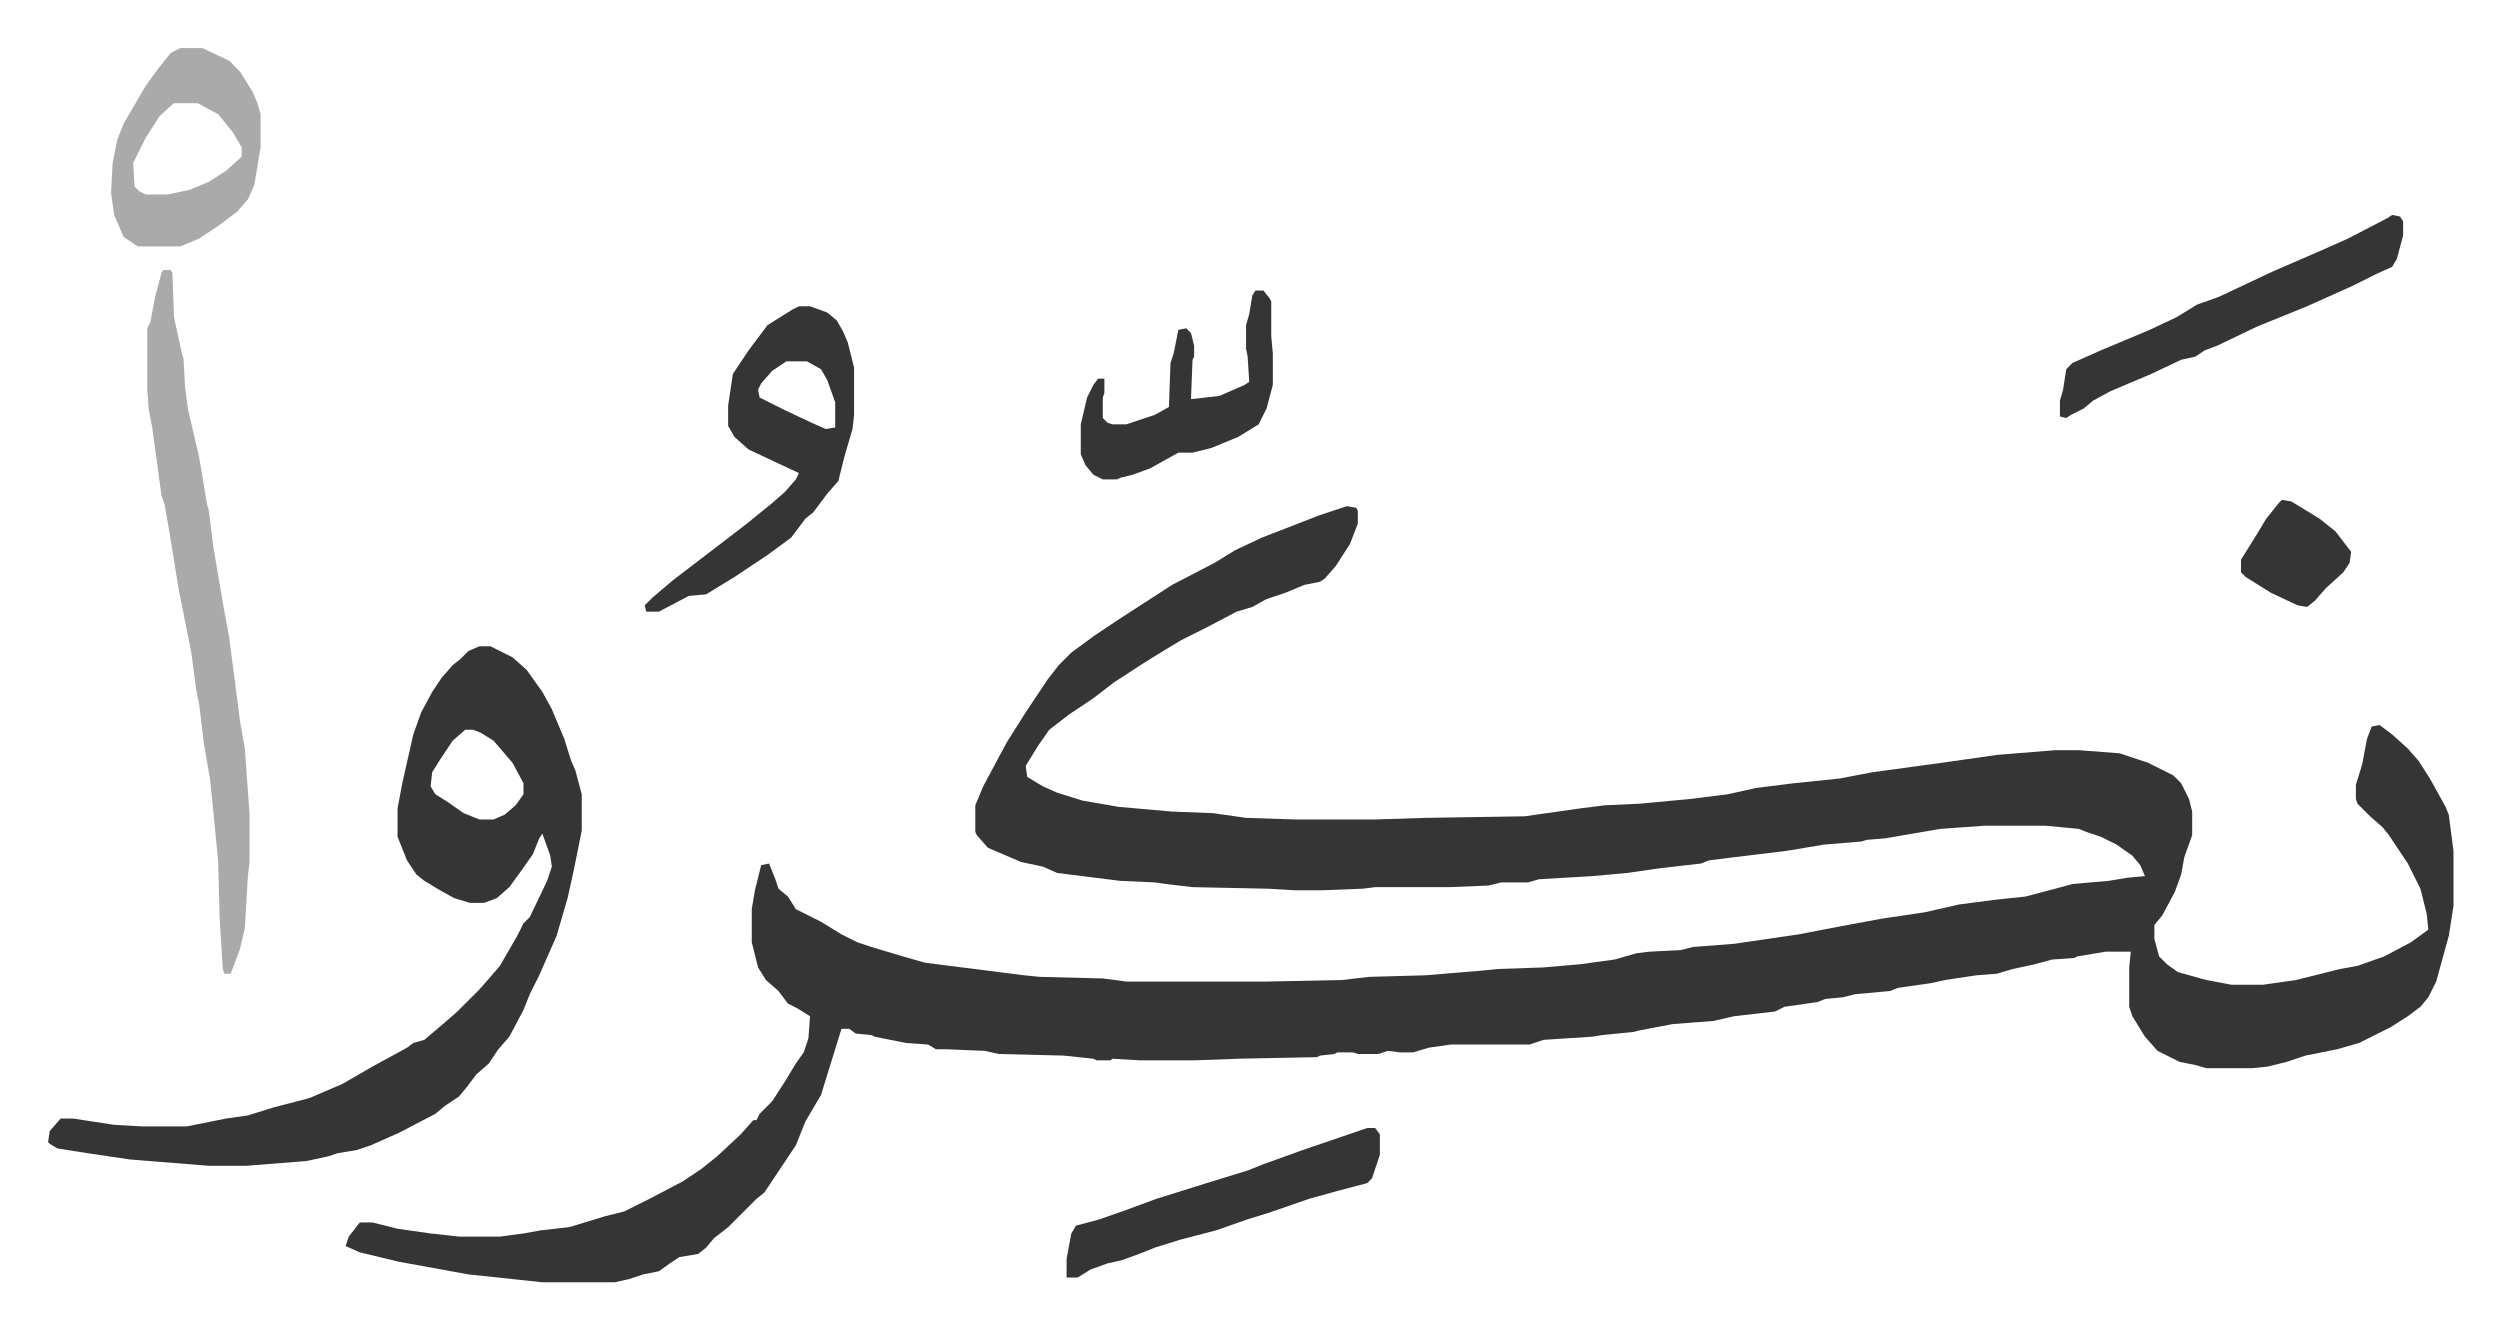 <svg xmlns="http://www.w3.org/2000/svg" role="img" viewBox="-30.54 305.46 1588.08 844.08"><path fill="#353535" id="rule_normal" d="M825 627l6 1 1 2v8l-5 13-9 14-7 8-3 2-10 2-12 5-12 4-9 5-10 3-19 10-16 8-10 6-13 8-20 13-13 10-15 10-13 10-7 10-8 13 1 7 10 6 9 4 16 5 23 4 34 3 26 1 21 3 31 1h51l32-1 63-1 35-5 16-2 22-1 32-3 24-3 18-4 24-3 29-3 21-4 44-6 35-5 37-3h15l26 2 18 6 16 8 5 5 5 10 2 8v15l-5 14-2 11-4 11-8 15-5 6v9l3 11 5 5 7 5 18 5 16 3h20l21-3 28-7 11-2 17-6 17-9 11-8-1-10-4-16-8-16-12-18-4-5-8-7-8-8-1-3v-9l4-13 3-16 3-8 5-1 8 6 10 9 7 8 7 11 10 18 2 5 3 23v35l-3 19-8 29-5 10-5 6-8 6-11 7-20 10-14 4-20 4-12 4-12 3-10 1h-29l-7-2-10-2-14-7-8-9-8-13-2-6v-25l1-10h-16l-18 3-2 1-14 1-11 3-14 3-10 3-13 1-20 3-9 2-21 3-5 2-22 2-8 2-11 1-5 2-21 3-6 3-26 3-13 3-26 2-21 4-4 1-20 2-6 1-31 2-9 3h-50l-14 2-10 3h-8l-8-1-6 2h-13l-3-1h-10l-2 1-9 1-2 1-50 1-27 1h-36l-17-1-1 1h-9l-2-1-19-2-41-1-9-2-24-1h-7l-5-3-14-1-20-4-2-1-10-1-4-3h-5l-9 29-4 13-10 17-6 15-20 30-5 4-5 5-13 13-9 7-5 6-5 4-12 2-6 4-7 5-10 2-9 3-9 2h-46l-47-5-44-8-25-6-9-4 2-6 7-9h8l16 4 21 3 18 2h26l15-2 11-2 18-2 23-7 12-3 16-8 21-11 12-8 10-8 15-14 8-9h2l2-4 8-8 9-14 6-10 5-7 3-9 1-14-8-5-6-3-6-8-8-7-5-8-4-16v-21l2-12 4-16 5-1 4 10 2 6 6 5 5 8 16 8 13 8 10 5 9 3 20 6 14 4 63 8 10 1 40 1 15 2h88l49-1 17-2 36-1 36-3 10-1 29-1 23-2 22-3 14-4 8-1 20-1 8-2 26-2 41-6 26-5 27-5 27-4 22-5 23-3 19-2 19-5 11-3 23-2 12-2 11-1-3-7-5-6-10-7-10-5-9-3-5-2-21-2h-39l-28 2-35 6-12 1-3 1-24 2-24 4-33 4-16 2-5 2-26 3-21 3-22 2-34 2-7 2h-17l-8 2-25 1h-47l-8 1-26 1h-17l-17-1-48-1-17-2-7-1-22-1-40-5-9-4-14-3-21-9-7-8-1-2v-17l5-12 15-28 12-19 10-15 4-6 7-9 8-8 15-11 15-10 17-11 17-11 27-14 13-8 17-8 36-14zm-551 89h7l14 7 9 8 10 14 6 11 8 19 4 13 3 7 4 15v23l-5 25-4 18-7 24-11 25-6 12-4 10-9 17-7 8-6 9-8 7-6 8-5 6-9 6-6 5-23 12-18 8-9 3-12 2-6 2-14 3-38 3h-24l-50-4-27-4-19-3-5-3-1-1 1-7 7-8h8l26 4 18 1h28l25-5 14-2 16-5 23-6 21-9 19-11 22-12 4-3 7-2 13-11 8-7 14-14 7-8 6-7 11-19 4-8 4-4 11-23 3-9-1-7-5-14-2 3-4 10-7 10-8 11-8 7-8 3h-9l-10-3-9-5-10-6-5-4-6-9-4-10-2-5v-18l3-16 7-31 5-14 7-13 6-9 7-8 5-4 5-5zm-9 53l-8 7-8 12-5 8-1 9 3 5 8 5 10 7 10 4h9l7-3 7-6 5-7v-7l-7-13-12-14-8-5-5-2z"/><path fill="#aaa" id="rule_hamzat_wasl" d="M73 477h5l1 2 1 28 5 23 1 3 1 18 2 15 7 30 5 30 1 3 3 24 7 41 3 16 7 54 3 17 3 42v30l-1 8-2 34-3 13-6 16h-4l-1-3-2-32-1-37-5-51-4-23-3-25-2-10-3-23-8-40-6-37-3-17-2-6-6-44-2-10-1-13v-39l2-4 3-16 4-15z"/><path fill="#353535" id="rule_normal" d="M477 500h7l11 4 6 5 4 7 3 7 4 16v30l-1 9-5 17-4 16-7 8-9 12-5 4-9 12-15 11-21 14-18 11-11 1-19 10h-8l-1-4 5-5 13-11 17-13 17-13 13-10 16-13 8-7 7-8 2-4-32-15-9-8-4-7v-13l3-20 10-15 12-16 16-10zm-8 35l-9 6-7 8-2 4 1 5 16 8 17 8 9 4 6-1v-16l-5-14-4-7-9-5zm1020-93l5 1 2 3v9l-4 15-3 5-9 4-16 8-29 13-32 13-25 12-8 3-6 4-9 2-19 9-26 11-11 6-6 5-8 4-3 2-4-1v-10l2-7 2-13 4-4 18-8 31-13 17-8 13-8 14-5 34-16 30-13 18-8 25-13z"/><path fill="#aaa" id="rule_hamzat_wasl" d="M84 336h14l17 8 7 7 8 13 3 7 2 7v21l-4 24-4 9-7 8-12 9-12 8-12 5H57l-9-6-6-14-2-14 1-19 3-15 4-10 14-24 8-11 8-10zm-4 35l-9 8-9 14-8 16 1 15 3 3 4 2h14l14-3 12-5 11-7 10-9v-6l-6-10-9-11-13-7z"/><path fill="#353535" id="rule_normal" d="M838 1022h5l3 4v13l-5 15-3 3-19 5-18 5-26 9-13 4-20 7-23 6-16 5-10 4-11 4-9 2-11 4-8 5h-7v-12l3-16 3-5 15-4 17-6 19-7 16-5 16-5 26-8 10-4 25-9zm-71-532h5l4 5 1 2v22l1 11v20l-4 15-5 10-13 8-17 7-12 3h-9l-18 10-11 4-8 2-2 1h-9l-6-3-5-6-3-7v-19l4-17 4-8 3-4h4v9l-1 3v13l3 3 3 1h9l18-6 9-5 1-28 2-6 3-15 5-1 3 3 2 8v7l-1 2-1 25 18-2 16-7 3-2-1-16-1-5v-15l2-7 2-12zm652 133l6 1 18 11 10 8 10 13-1 7-4 6-11 10-7 8-5 4-6-1-17-8-16-10-3-3v-8l10-16 6-10 8-10z"/></svg>
